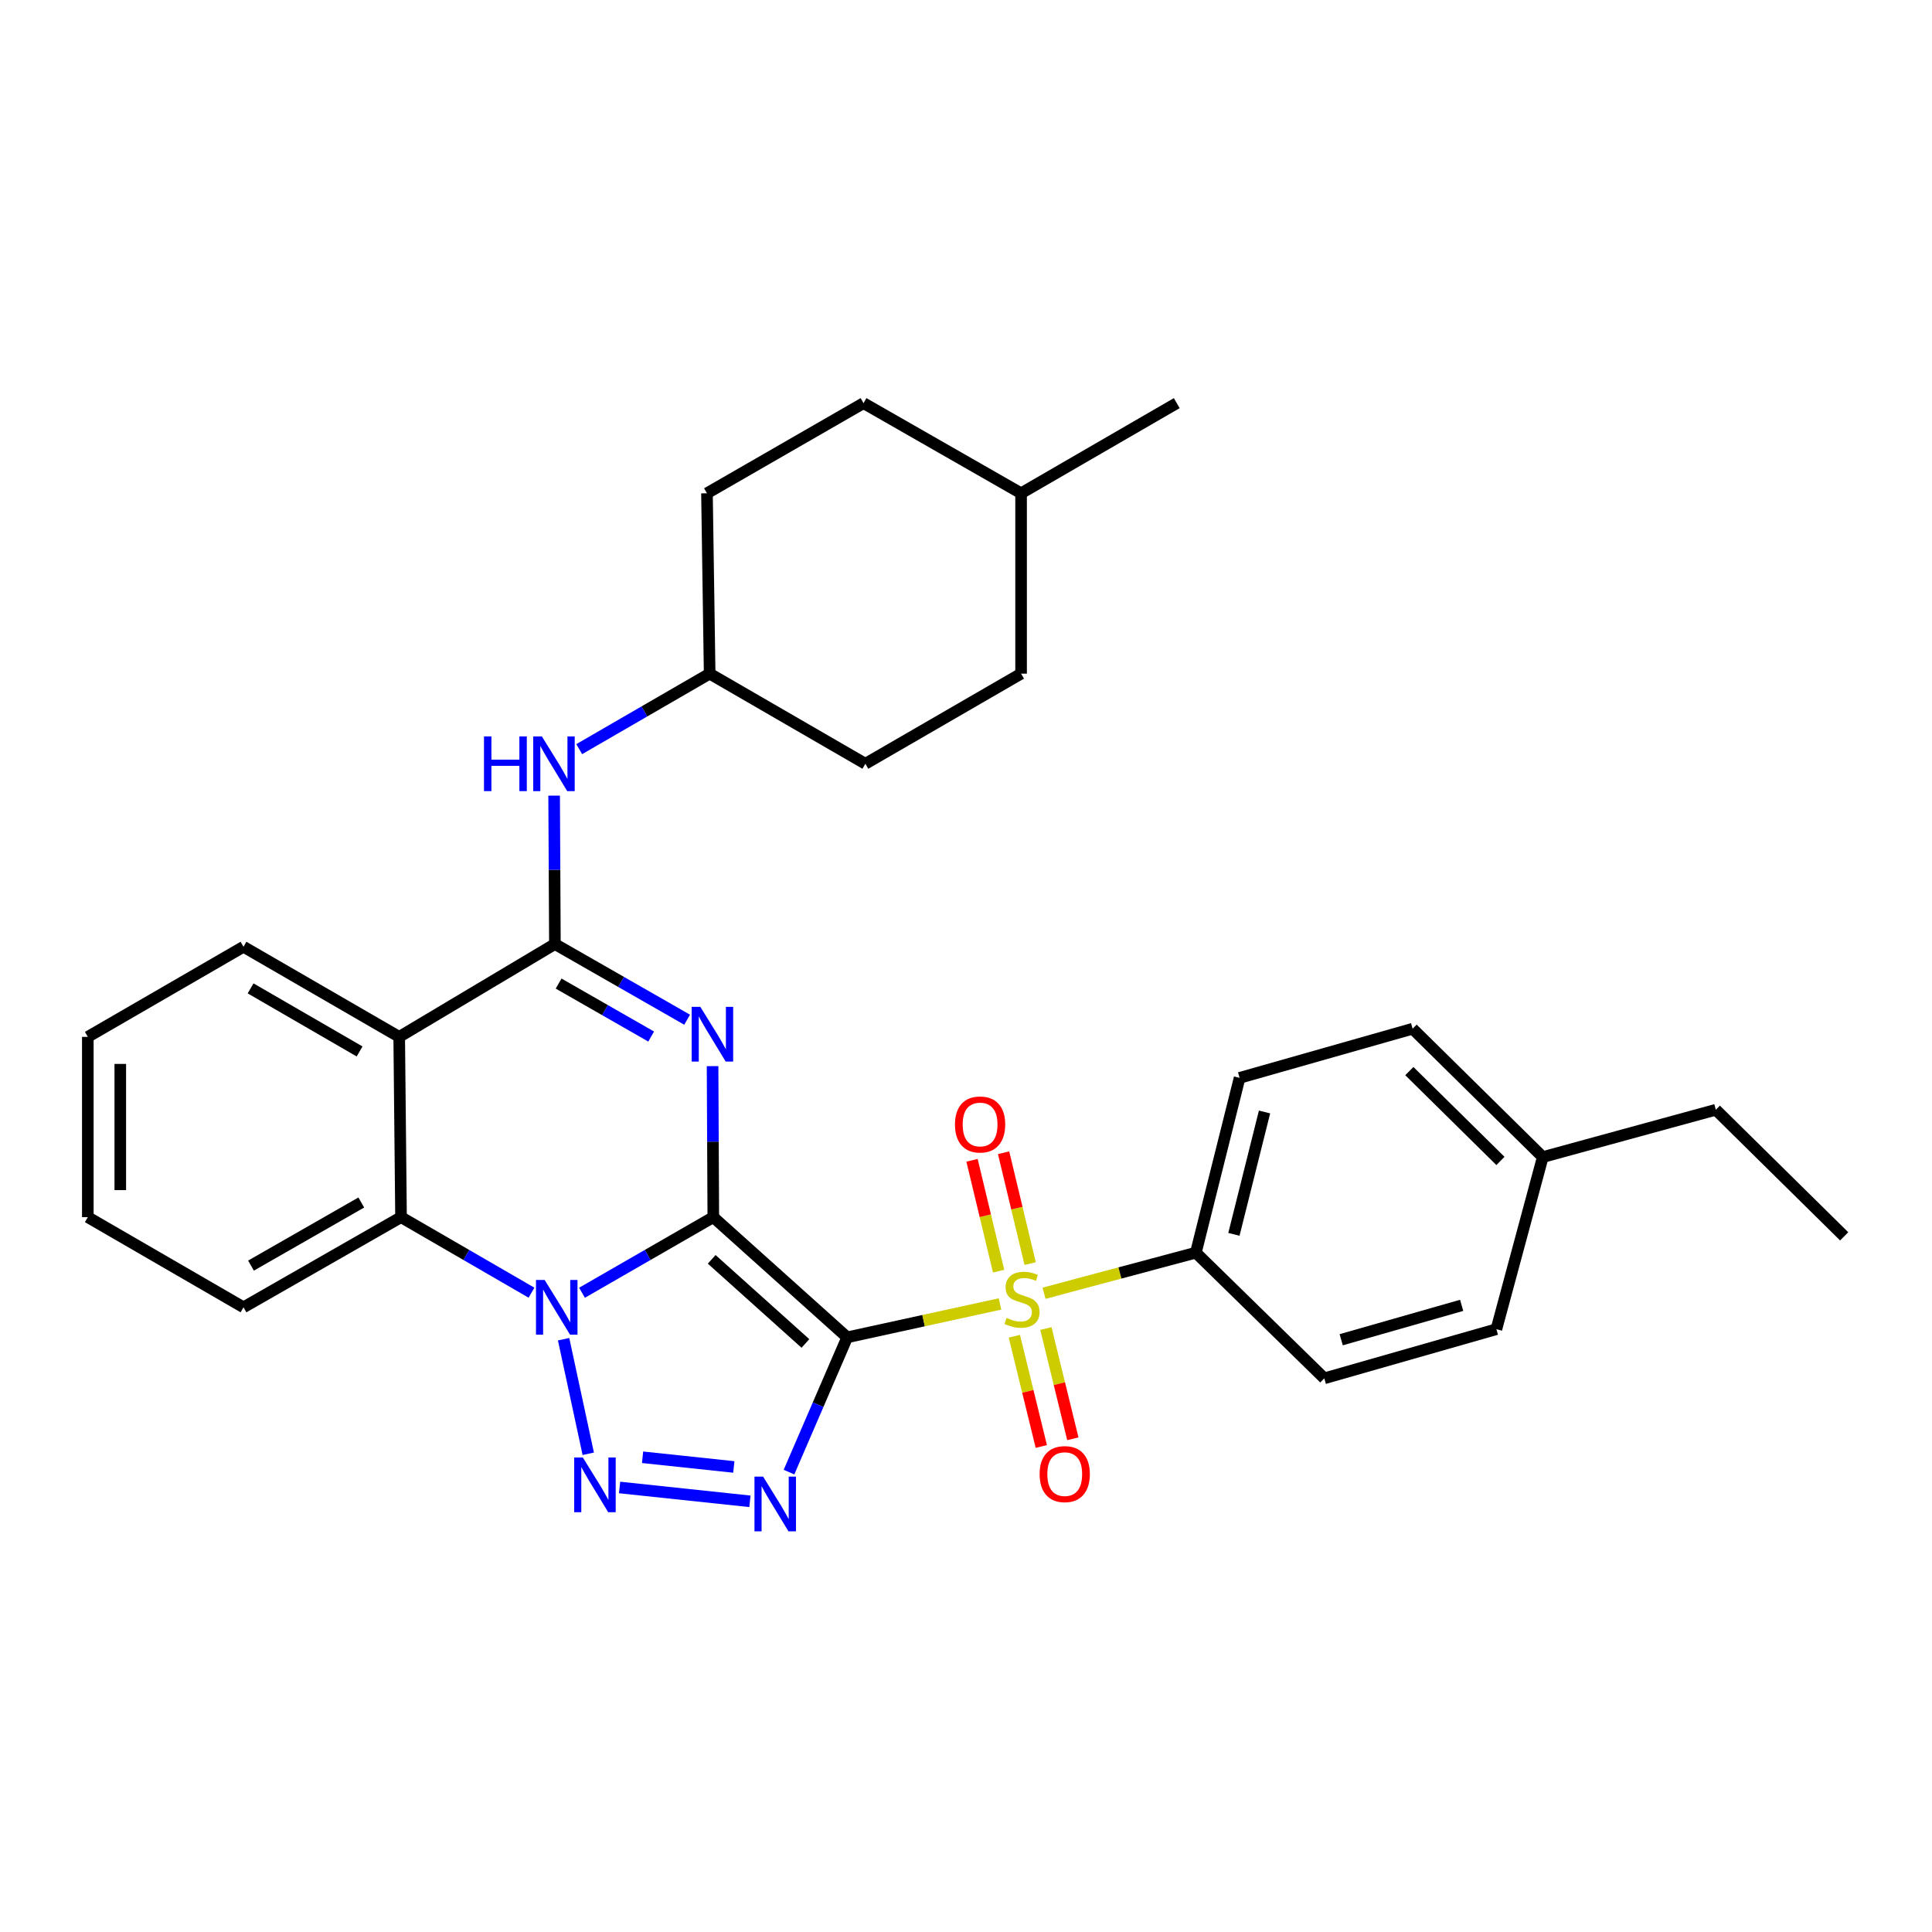 <?xml version='1.0' encoding='iso-8859-1'?>
<svg version='1.1' baseProfile='full'
              xmlns='http://www.w3.org/2000/svg'
                      xmlns:rdkit='http://www.rdkit.org/xml'
                      xmlns:xlink='http://www.w3.org/1999/xlink'
                  xml:space='preserve'
width='1000px' height='1000px' viewBox='0 0 1000 1000'>
<!-- END OF HEADER -->
<rect style='opacity:1.0;fill:#FFFFFF;stroke:none' width='1000' height='1000' x='0' y='0'> </rect>
<path class='bond-0' d='M 369.204,629.998 L 438.505,692.203' style='fill:none;fill-rule:evenodd;stroke:#000000;stroke-width:6px;stroke-linecap:butt;stroke-linejoin:miter;stroke-opacity:1' />
<path class='bond-0' d='M 368.374,651.835 L 416.884,695.378' style='fill:none;fill-rule:evenodd;stroke:#000000;stroke-width:6px;stroke-linecap:butt;stroke-linejoin:miter;stroke-opacity:1' />
<path class='bond-1' d='M 369.204,629.998 L 335.225,649.563' style='fill:none;fill-rule:evenodd;stroke:#000000;stroke-width:6px;stroke-linecap:butt;stroke-linejoin:miter;stroke-opacity:1' />
<path class='bond-1' d='M 335.225,649.563 L 301.247,669.129' style='fill:none;fill-rule:evenodd;stroke:#0000FF;stroke-width:6px;stroke-linecap:butt;stroke-linejoin:miter;stroke-opacity:1' />
<path class='bond-2' d='M 369.204,629.998 L 369.015,590.91' style='fill:none;fill-rule:evenodd;stroke:#000000;stroke-width:6px;stroke-linecap:butt;stroke-linejoin:miter;stroke-opacity:1' />
<path class='bond-2' d='M 369.015,590.91 L 368.827,551.823' style='fill:none;fill-rule:evenodd;stroke:#0000FF;stroke-width:6px;stroke-linecap:butt;stroke-linejoin:miter;stroke-opacity:1' />
<path class='bond-3' d='M 438.505,692.203 L 478.048,683.562' style='fill:none;fill-rule:evenodd;stroke:#000000;stroke-width:6px;stroke-linecap:butt;stroke-linejoin:miter;stroke-opacity:1' />
<path class='bond-3' d='M 478.048,683.562 L 517.592,674.92' style='fill:none;fill-rule:evenodd;stroke:#CCCC00;stroke-width:6px;stroke-linecap:butt;stroke-linejoin:miter;stroke-opacity:1' />
<path class='bond-4' d='M 438.505,692.203 L 423.444,727.08' style='fill:none;fill-rule:evenodd;stroke:#000000;stroke-width:6px;stroke-linecap:butt;stroke-linejoin:miter;stroke-opacity:1' />
<path class='bond-4' d='M 423.444,727.08 L 408.383,761.958' style='fill:none;fill-rule:evenodd;stroke:#0000FF;stroke-width:6px;stroke-linecap:butt;stroke-linejoin:miter;stroke-opacity:1' />
<path class='bond-5' d='M 291.721,693.169 L 304.481,752.473' style='fill:none;fill-rule:evenodd;stroke:#0000FF;stroke-width:6px;stroke-linecap:butt;stroke-linejoin:miter;stroke-opacity:1' />
<path class='bond-8' d='M 275.101,669.093 L 241.336,649.546' style='fill:none;fill-rule:evenodd;stroke:#0000FF;stroke-width:6px;stroke-linecap:butt;stroke-linejoin:miter;stroke-opacity:1' />
<path class='bond-8' d='M 241.336,649.546 L 207.572,629.998' style='fill:none;fill-rule:evenodd;stroke:#000000;stroke-width:6px;stroke-linecap:butt;stroke-linejoin:miter;stroke-opacity:1' />
<path class='bond-6' d='M 355.658,527.804 L 321.437,508.219' style='fill:none;fill-rule:evenodd;stroke:#0000FF;stroke-width:6px;stroke-linecap:butt;stroke-linejoin:miter;stroke-opacity:1' />
<path class='bond-6' d='M 321.437,508.219 L 287.217,488.634' style='fill:none;fill-rule:evenodd;stroke:#000000;stroke-width:6px;stroke-linecap:butt;stroke-linejoin:miter;stroke-opacity:1' />
<path class='bond-6' d='M 337.045,536.514 L 313.09,522.804' style='fill:none;fill-rule:evenodd;stroke:#0000FF;stroke-width:6px;stroke-linecap:butt;stroke-linejoin:miter;stroke-opacity:1' />
<path class='bond-6' d='M 313.09,522.804 L 289.136,509.095' style='fill:none;fill-rule:evenodd;stroke:#000000;stroke-width:6px;stroke-linecap:butt;stroke-linejoin:miter;stroke-opacity:1' />
<path class='bond-10' d='M 540.397,669.381 L 579.687,658.881' style='fill:none;fill-rule:evenodd;stroke:#CCCC00;stroke-width:6px;stroke-linecap:butt;stroke-linejoin:miter;stroke-opacity:1' />
<path class='bond-10' d='M 579.687,658.881 L 618.976,648.381' style='fill:none;fill-rule:evenodd;stroke:#000000;stroke-width:6px;stroke-linecap:butt;stroke-linejoin:miter;stroke-opacity:1' />
<path class='bond-11' d='M 533.215,654.024 L 526.336,625.338' style='fill:none;fill-rule:evenodd;stroke:#CCCC00;stroke-width:6px;stroke-linecap:butt;stroke-linejoin:miter;stroke-opacity:1' />
<path class='bond-11' d='M 526.336,625.338 L 519.458,596.651' style='fill:none;fill-rule:evenodd;stroke:#FF0000;stroke-width:6px;stroke-linecap:butt;stroke-linejoin:miter;stroke-opacity:1' />
<path class='bond-11' d='M 516.874,657.943 L 509.995,629.256' style='fill:none;fill-rule:evenodd;stroke:#CCCC00;stroke-width:6px;stroke-linecap:butt;stroke-linejoin:miter;stroke-opacity:1' />
<path class='bond-11' d='M 509.995,629.256 L 503.116,600.569' style='fill:none;fill-rule:evenodd;stroke:#FF0000;stroke-width:6px;stroke-linecap:butt;stroke-linejoin:miter;stroke-opacity:1' />
<path class='bond-12' d='M 525.032,691.634 L 532.007,720.168' style='fill:none;fill-rule:evenodd;stroke:#CCCC00;stroke-width:6px;stroke-linecap:butt;stroke-linejoin:miter;stroke-opacity:1' />
<path class='bond-12' d='M 532.007,720.168 L 538.981,748.702' style='fill:none;fill-rule:evenodd;stroke:#FF0000;stroke-width:6px;stroke-linecap:butt;stroke-linejoin:miter;stroke-opacity:1' />
<path class='bond-12' d='M 541.356,687.643 L 548.331,716.178' style='fill:none;fill-rule:evenodd;stroke:#CCCC00;stroke-width:6px;stroke-linecap:butt;stroke-linejoin:miter;stroke-opacity:1' />
<path class='bond-12' d='M 548.331,716.178 L 555.305,744.712' style='fill:none;fill-rule:evenodd;stroke:#FF0000;stroke-width:6px;stroke-linecap:butt;stroke-linejoin:miter;stroke-opacity:1' />
<path class='bond-32' d='M 388.168,777.078 L 320.699,769.916' style='fill:none;fill-rule:evenodd;stroke:#0000FF;stroke-width:6px;stroke-linecap:butt;stroke-linejoin:miter;stroke-opacity:1' />
<path class='bond-32' d='M 379.822,759.293 L 332.593,754.279' style='fill:none;fill-rule:evenodd;stroke:#0000FF;stroke-width:6px;stroke-linecap:butt;stroke-linejoin:miter;stroke-opacity:1' />
<path class='bond-7' d='M 287.217,488.634 L 206.629,536.686' style='fill:none;fill-rule:evenodd;stroke:#000000;stroke-width:6px;stroke-linecap:butt;stroke-linejoin:miter;stroke-opacity:1' />
<path class='bond-9' d='M 287.217,488.634 L 287.017,450.225' style='fill:none;fill-rule:evenodd;stroke:#000000;stroke-width:6px;stroke-linecap:butt;stroke-linejoin:miter;stroke-opacity:1' />
<path class='bond-9' d='M 287.017,450.225 L 286.817,411.815' style='fill:none;fill-rule:evenodd;stroke:#0000FF;stroke-width:6px;stroke-linecap:butt;stroke-linejoin:miter;stroke-opacity:1' />
<path class='bond-16' d='M 206.629,536.686 L 126.033,490.044' style='fill:none;fill-rule:evenodd;stroke:#000000;stroke-width:6px;stroke-linecap:butt;stroke-linejoin:miter;stroke-opacity:1' />
<path class='bond-16' d='M 186.123,544.234 L 129.705,511.585' style='fill:none;fill-rule:evenodd;stroke:#000000;stroke-width:6px;stroke-linecap:butt;stroke-linejoin:miter;stroke-opacity:1' />
<path class='bond-31' d='M 206.629,536.686 L 207.572,629.998' style='fill:none;fill-rule:evenodd;stroke:#000000;stroke-width:6px;stroke-linecap:butt;stroke-linejoin:miter;stroke-opacity:1' />
<path class='bond-20' d='M 207.572,629.998 L 126.033,676.659' style='fill:none;fill-rule:evenodd;stroke:#000000;stroke-width:6px;stroke-linecap:butt;stroke-linejoin:miter;stroke-opacity:1' />
<path class='bond-20' d='M 186.995,622.412 L 129.917,655.075' style='fill:none;fill-rule:evenodd;stroke:#000000;stroke-width:6px;stroke-linecap:butt;stroke-linejoin:miter;stroke-opacity:1' />
<path class='bond-15' d='M 299.799,387.759 L 333.559,368.219' style='fill:none;fill-rule:evenodd;stroke:#0000FF;stroke-width:6px;stroke-linecap:butt;stroke-linejoin:miter;stroke-opacity:1' />
<path class='bond-15' d='M 333.559,368.219 L 367.318,348.68' style='fill:none;fill-rule:evenodd;stroke:#000000;stroke-width:6px;stroke-linecap:butt;stroke-linejoin:miter;stroke-opacity:1' />
<path class='bond-13' d='M 618.976,648.381 L 641.616,557.907' style='fill:none;fill-rule:evenodd;stroke:#000000;stroke-width:6px;stroke-linecap:butt;stroke-linejoin:miter;stroke-opacity:1' />
<path class='bond-13' d='M 638.674,638.889 L 654.522,575.557' style='fill:none;fill-rule:evenodd;stroke:#000000;stroke-width:6px;stroke-linecap:butt;stroke-linejoin:miter;stroke-opacity:1' />
<path class='bond-14' d='M 618.976,648.381 L 685.457,713.424' style='fill:none;fill-rule:evenodd;stroke:#000000;stroke-width:6px;stroke-linecap:butt;stroke-linejoin:miter;stroke-opacity:1' />
<path class='bond-17' d='M 641.616,557.907 L 731.166,532.466' style='fill:none;fill-rule:evenodd;stroke:#000000;stroke-width:6px;stroke-linecap:butt;stroke-linejoin:miter;stroke-opacity:1' />
<path class='bond-18' d='M 685.457,713.424 L 774.531,687.983' style='fill:none;fill-rule:evenodd;stroke:#000000;stroke-width:6px;stroke-linecap:butt;stroke-linejoin:miter;stroke-opacity:1' />
<path class='bond-18' d='M 694.203,693.449 L 756.555,675.641' style='fill:none;fill-rule:evenodd;stroke:#000000;stroke-width:6px;stroke-linecap:butt;stroke-linejoin:miter;stroke-opacity:1' />
<path class='bond-21' d='M 367.318,348.68 L 365.927,255.321' style='fill:none;fill-rule:evenodd;stroke:#000000;stroke-width:6px;stroke-linecap:butt;stroke-linejoin:miter;stroke-opacity:1' />
<path class='bond-22' d='M 367.318,348.68 L 447.915,395.322' style='fill:none;fill-rule:evenodd;stroke:#000000;stroke-width:6px;stroke-linecap:butt;stroke-linejoin:miter;stroke-opacity:1' />
<path class='bond-28' d='M 126.033,490.044 L 45.455,536.686' style='fill:none;fill-rule:evenodd;stroke:#000000;stroke-width:6px;stroke-linecap:butt;stroke-linejoin:miter;stroke-opacity:1' />
<path class='bond-34' d='M 731.166,532.466 L 798.534,598.9' style='fill:none;fill-rule:evenodd;stroke:#000000;stroke-width:6px;stroke-linecap:butt;stroke-linejoin:miter;stroke-opacity:1' />
<path class='bond-34' d='M 729.472,554.397 L 776.629,600.901' style='fill:none;fill-rule:evenodd;stroke:#000000;stroke-width:6px;stroke-linecap:butt;stroke-linejoin:miter;stroke-opacity:1' />
<path class='bond-19' d='M 774.531,687.983 L 798.534,598.9' style='fill:none;fill-rule:evenodd;stroke:#000000;stroke-width:6px;stroke-linecap:butt;stroke-linejoin:miter;stroke-opacity:1' />
<path class='bond-26' d='M 798.534,598.9 L 888.111,574.403' style='fill:none;fill-rule:evenodd;stroke:#000000;stroke-width:6px;stroke-linecap:butt;stroke-linejoin:miter;stroke-opacity:1' />
<path class='bond-29' d='M 126.033,676.659 L 45.455,629.998' style='fill:none;fill-rule:evenodd;stroke:#000000;stroke-width:6px;stroke-linecap:butt;stroke-linejoin:miter;stroke-opacity:1' />
<path class='bond-24' d='M 365.927,255.321 L 446.963,208.661' style='fill:none;fill-rule:evenodd;stroke:#000000;stroke-width:6px;stroke-linecap:butt;stroke-linejoin:miter;stroke-opacity:1' />
<path class='bond-23' d='M 447.915,395.322 L 528.512,348.68' style='fill:none;fill-rule:evenodd;stroke:#000000;stroke-width:6px;stroke-linecap:butt;stroke-linejoin:miter;stroke-opacity:1' />
<path class='bond-25' d='M 528.512,348.68 L 528.512,255.321' style='fill:none;fill-rule:evenodd;stroke:#000000;stroke-width:6px;stroke-linecap:butt;stroke-linejoin:miter;stroke-opacity:1' />
<path class='bond-35' d='M 446.963,208.661 L 528.512,255.321' style='fill:none;fill-rule:evenodd;stroke:#000000;stroke-width:6px;stroke-linecap:butt;stroke-linejoin:miter;stroke-opacity:1' />
<path class='bond-27' d='M 528.512,255.321 L 609.09,208.661' style='fill:none;fill-rule:evenodd;stroke:#000000;stroke-width:6px;stroke-linecap:butt;stroke-linejoin:miter;stroke-opacity:1' />
<path class='bond-30' d='M 888.111,574.403 L 954.545,639.932' style='fill:none;fill-rule:evenodd;stroke:#000000;stroke-width:6px;stroke-linecap:butt;stroke-linejoin:miter;stroke-opacity:1' />
<path class='bond-33' d='M 45.455,536.686 L 45.455,629.998' style='fill:none;fill-rule:evenodd;stroke:#000000;stroke-width:6px;stroke-linecap:butt;stroke-linejoin:miter;stroke-opacity:1' />
<path class='bond-33' d='M 62.259,550.683 L 62.259,616.001' style='fill:none;fill-rule:evenodd;stroke:#000000;stroke-width:6px;stroke-linecap:butt;stroke-linejoin:miter;stroke-opacity:1' />
<path  class='atom-2' d='M 281.909 662.499
L 291.189 677.499
Q 292.109 678.979, 293.589 681.659
Q 295.069 684.339, 295.149 684.499
L 295.149 662.499
L 298.909 662.499
L 298.909 690.819
L 295.029 690.819
L 285.069 674.419
Q 283.909 672.499, 282.669 670.299
Q 281.469 668.099, 281.109 667.419
L 281.109 690.819
L 277.429 690.819
L 277.429 662.499
L 281.909 662.499
' fill='#0000FF'/>
<path  class='atom-3' d='M 362.487 521.135
L 371.767 536.135
Q 372.687 537.615, 374.167 540.295
Q 375.647 542.975, 375.727 543.135
L 375.727 521.135
L 379.487 521.135
L 379.487 549.455
L 375.607 549.455
L 365.647 533.055
Q 364.487 531.135, 363.247 528.935
Q 362.047 526.735, 361.687 526.055
L 361.687 549.455
L 358.007 549.455
L 358.007 521.135
L 362.487 521.135
' fill='#0000FF'/>
<path  class='atom-4' d='M 520.988 682.15
Q 521.308 682.27, 522.628 682.83
Q 523.948 683.39, 525.388 683.75
Q 526.868 684.07, 528.308 684.07
Q 530.988 684.07, 532.548 682.79
Q 534.108 681.47, 534.108 679.19
Q 534.108 677.63, 533.308 676.67
Q 532.548 675.71, 531.348 675.19
Q 530.148 674.67, 528.148 674.07
Q 525.628 673.31, 524.108 672.59
Q 522.628 671.87, 521.548 670.35
Q 520.508 668.83, 520.508 666.27
Q 520.508 662.71, 522.908 660.51
Q 525.348 658.31, 530.148 658.31
Q 533.428 658.31, 537.148 659.87
L 536.228 662.95
Q 532.828 661.55, 530.268 661.55
Q 527.508 661.55, 525.988 662.71
Q 524.468 663.83, 524.508 665.79
Q 524.508 667.31, 525.268 668.23
Q 526.068 669.15, 527.188 669.67
Q 528.348 670.19, 530.268 670.79
Q 532.828 671.59, 534.348 672.39
Q 535.868 673.19, 536.948 674.83
Q 538.068 676.43, 538.068 679.19
Q 538.068 683.11, 535.428 685.23
Q 532.828 687.31, 528.468 687.31
Q 525.948 687.31, 524.028 686.75
Q 522.148 686.23, 519.908 685.31
L 520.988 682.15
' fill='#CCCC00'/>
<path  class='atom-5' d='M 394.994 764.307
L 404.274 779.307
Q 405.194 780.787, 406.674 783.467
Q 408.154 786.147, 408.234 786.307
L 408.234 764.307
L 411.994 764.307
L 411.994 792.627
L 408.114 792.627
L 398.154 776.227
Q 396.994 774.307, 395.754 772.107
Q 394.554 769.907, 394.194 769.227
L 394.194 792.627
L 390.514 792.627
L 390.514 764.307
L 394.994 764.307
' fill='#0000FF'/>
<path  class='atom-6' d='M 301.682 754.401
L 310.962 769.401
Q 311.882 770.881, 313.362 773.561
Q 314.842 776.241, 314.922 776.401
L 314.922 754.401
L 318.682 754.401
L 318.682 782.721
L 314.802 782.721
L 304.842 766.321
Q 303.682 764.401, 302.442 762.201
Q 301.242 760.001, 300.882 759.321
L 300.882 782.721
L 297.202 782.721
L 297.202 754.401
L 301.682 754.401
' fill='#0000FF'/>
<path  class='atom-10' d='M 250.511 381.162
L 254.351 381.162
L 254.351 393.202
L 268.831 393.202
L 268.831 381.162
L 272.671 381.162
L 272.671 409.482
L 268.831 409.482
L 268.831 396.402
L 254.351 396.402
L 254.351 409.482
L 250.511 409.482
L 250.511 381.162
' fill='#0000FF'/>
<path  class='atom-10' d='M 280.471 381.162
L 289.751 396.162
Q 290.671 397.642, 292.151 400.322
Q 293.631 403.002, 293.711 403.162
L 293.711 381.162
L 297.471 381.162
L 297.471 409.482
L 293.591 409.482
L 283.631 393.082
Q 282.471 391.162, 281.231 388.962
Q 280.031 386.762, 279.671 386.082
L 279.671 409.482
L 275.991 409.482
L 275.991 381.162
L 280.471 381.162
' fill='#0000FF'/>
<path  class='atom-12' d='M 494.291 582.026
Q 494.291 575.226, 497.651 571.426
Q 501.011 567.626, 507.291 567.626
Q 513.571 567.626, 516.931 571.426
Q 520.291 575.226, 520.291 582.026
Q 520.291 588.906, 516.891 592.826
Q 513.491 596.706, 507.291 596.706
Q 501.051 596.706, 497.651 592.826
Q 494.291 588.946, 494.291 582.026
M 507.291 593.506
Q 511.611 593.506, 513.931 590.626
Q 516.291 587.706, 516.291 582.026
Q 516.291 576.466, 513.931 573.666
Q 511.611 570.826, 507.291 570.826
Q 502.971 570.826, 500.611 573.626
Q 498.291 576.426, 498.291 582.026
Q 498.291 587.746, 500.611 590.626
Q 502.971 593.506, 507.291 593.506
' fill='#FF0000'/>
<path  class='atom-13' d='M 538.105 762.993
Q 538.105 756.193, 541.465 752.393
Q 544.825 748.593, 551.105 748.593
Q 557.385 748.593, 560.745 752.393
Q 564.105 756.193, 564.105 762.993
Q 564.105 769.873, 560.705 773.793
Q 557.305 777.673, 551.105 777.673
Q 544.865 777.673, 541.465 773.793
Q 538.105 769.913, 538.105 762.993
M 551.105 774.473
Q 555.425 774.473, 557.745 771.593
Q 560.105 768.673, 560.105 762.993
Q 560.105 757.433, 557.745 754.633
Q 555.425 751.793, 551.105 751.793
Q 546.785 751.793, 544.425 754.593
Q 542.105 757.393, 542.105 762.993
Q 542.105 768.713, 544.425 771.593
Q 546.785 774.473, 551.105 774.473
' fill='#FF0000'/>
</svg>
